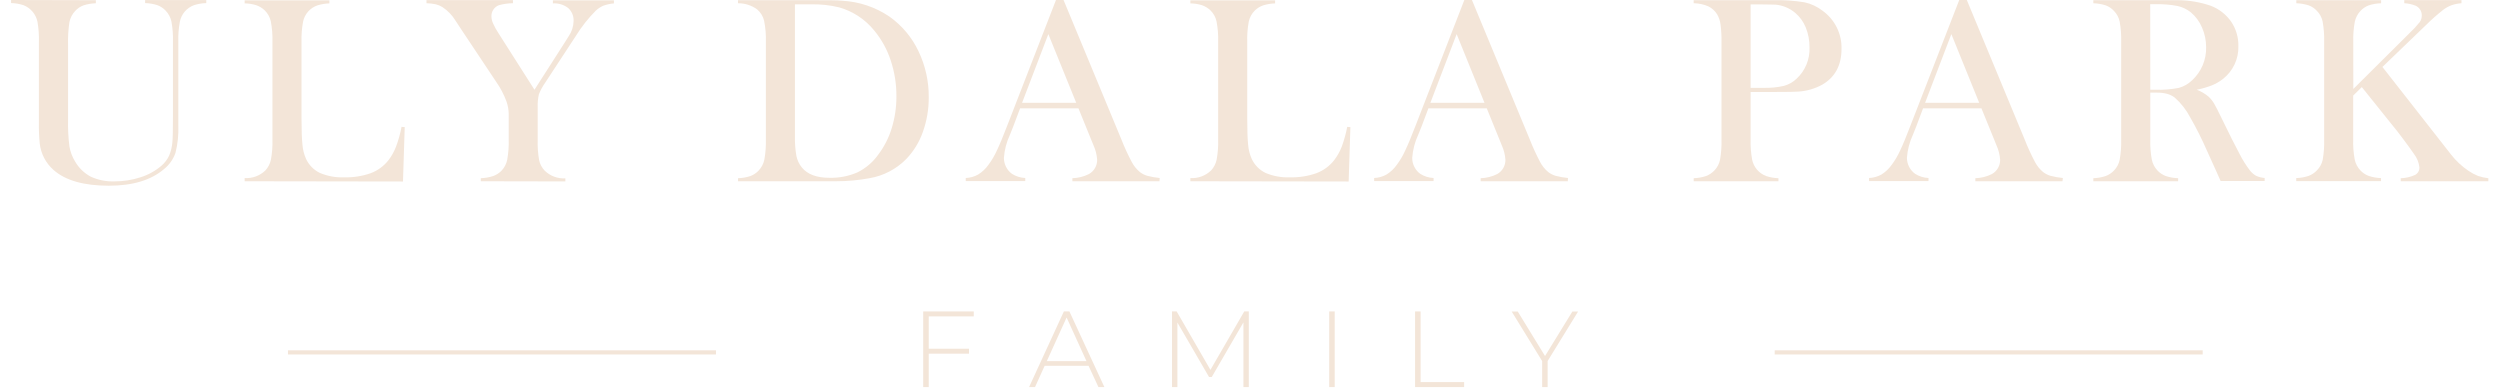 <svg width="322" height="50" viewBox="0 0 600 94" fill="none" xmlns="http://www.w3.org/2000/svg">
<path d="M20.53 0.05V0.79C19.511 0.818 18.501 0.99 17.53 1.3C16.766 1.585 16.08 2.048 15.53 2.65C14.818 3.4 14.333 4.336 14.13 5.35C13.858 7.177 13.747 9.024 13.8 10.87V29.05C13.753 31.192 13.863 33.334 14.13 35.46C14.348 36.75 14.813 37.986 15.5 39.1C16.395 40.66 17.712 41.936 19.3 42.78C21.085 43.598 23.037 43.988 25 43.92C27.167 43.932 29.321 43.594 31.38 42.92C33.239 42.334 34.96 41.379 36.44 40.11C37.216 39.433 37.843 38.602 38.28 37.67C38.723 36.607 38.99 35.479 39.07 34.33C39.157 33.45 39.2 31.373 39.2 28.1V10.1C39.25 8.461 39.126 6.822 38.83 5.21C38.619 4.235 38.145 3.336 37.46 2.61C36.906 2.013 36.221 1.551 35.46 1.26C34.49 0.946 33.479 0.775 32.46 0.75V0.01H47.27V0.75C46.251 0.774 45.24 0.946 44.27 1.26C43.409 1.581 42.644 2.117 42.049 2.817C41.454 3.517 41.048 4.358 40.87 5.26C40.575 6.866 40.451 8.498 40.5 10.13V30.39C40.589 32.622 40.357 34.855 39.81 37.02C39.275 38.551 38.322 39.902 37.06 40.92C33.927 43.62 29.463 44.97 23.67 44.97C17.61 44.97 13.147 43.697 10.28 41.15C8.402 39.5 7.21 37.206 6.94 34.72C6.774 33.025 6.707 31.322 6.74 29.62V10.14C6.789 8.502 6.672 6.864 6.39 5.25C6.201 4.354 5.792 3.52 5.2 2.822C4.608 2.124 3.852 1.583 3 1.25C2.03 0.938 1.019 0.766 0 0.74V0L20.53 0.05Z" fill="#f3e5d8"/>
<path d="M56.56 43.89V43.12C57.475 43.176 58.391 43.042 59.251 42.727C60.112 42.412 60.898 41.923 61.56 41.29C62.246 40.559 62.717 39.652 62.92 38.67C63.215 37.064 63.339 35.432 63.29 33.8V10.14C63.342 8.464 63.208 6.787 62.89 5.14C62.661 4.131 62.143 3.21 61.4 2.49C60.826 1.948 60.145 1.533 59.4 1.27C58.481 0.981 57.524 0.829 56.56 0.82V0.08H77.08V0.82C76.1 0.85 75.128 1.012 74.19 1.3C73.325 1.594 72.551 2.106 71.943 2.788C71.335 3.47 70.913 4.297 70.72 5.19C70.408 6.838 70.277 8.514 70.33 10.19V28.71C70.33 31.557 70.407 33.677 70.56 35.07C70.653 36.248 70.947 37.402 71.43 38.48C72.117 39.963 73.297 41.161 74.77 41.87C76.624 42.656 78.628 43.022 80.64 42.94C82.83 43.001 85.012 42.663 87.08 41.94C88.769 41.308 90.252 40.225 91.37 38.81C92.138 37.811 92.758 36.706 93.21 35.53C93.794 33.968 94.243 32.359 94.55 30.72L95.32 30.78L94.9 43.95L56.56 43.89Z" fill="#f3e5d8"/>
<path d="M113.74 43.89V43.15C114.759 43.12 115.77 42.945 116.74 42.63C117.522 42.351 118.228 41.892 118.8 41.29C119.481 40.562 119.946 39.658 120.14 38.68C120.427 37.07 120.548 35.435 120.5 33.8V27.54C120.481 26.517 120.295 25.503 119.95 24.54C119.327 22.855 118.486 21.258 117.45 19.79L109.13 7.3L107.65 5.05C106.844 3.71 105.747 2.568 104.44 1.71C103.943 1.407 103.404 1.181 102.84 1.04C102.1 0.884 101.346 0.797 100.59 0.78V0.04H121.53V0.78C120.377 0.791 119.231 0.952 118.12 1.26C117.561 1.474 117.084 1.861 116.761 2.365C116.437 2.869 116.282 3.462 116.32 4.06C116.346 4.639 116.489 5.207 116.74 5.73C117.11 6.544 117.544 7.326 118.04 8.07L126.74 21.73L134.19 10.1L135.02 8.78C135.765 7.702 136.178 6.43 136.21 5.12C136.242 4.526 136.141 3.932 135.914 3.382C135.687 2.832 135.341 2.339 134.9 1.94C133.841 1.134 132.528 0.736 131.2 0.82V0.08H145.98V0.82C145.103 0.897 144.239 1.085 143.41 1.38C142.736 1.677 142.117 2.086 141.58 2.59C139.735 4.443 138.111 6.503 136.74 8.73L129.41 19.91C128.759 20.814 128.222 21.795 127.81 22.83C127.576 23.859 127.478 24.915 127.52 25.97V33.84C127.468 35.491 127.582 37.142 127.86 38.77C128.065 39.734 128.536 40.621 129.22 41.33C129.879 41.969 130.664 42.465 131.525 42.785C132.385 43.105 133.303 43.243 134.22 43.19V43.93L113.74 43.89Z" fill="#f3e5d8"/>
<path d="M176.03 43.15C177.05 43.123 178.061 42.948 179.03 42.63C179.791 42.343 180.475 41.884 181.03 41.29C181.719 40.559 182.193 39.653 182.4 38.67C182.69 37.063 182.814 35.431 182.77 33.8V10.14C182.828 8.405 182.68 6.67 182.33 4.97C182.068 3.915 181.48 2.97 180.65 2.27C179.306 1.291 177.682 0.772 176.02 0.79V0.05H193.74C197.65 0.05 200.15 0.05 201.22 0.18C205.33 0.386 209.305 1.718 212.71 4.03C215.719 6.164 218.13 9.036 219.71 12.37C221.394 15.868 222.249 19.707 222.21 23.59C222.226 26.442 221.742 29.275 220.78 31.96C219.93 34.398 218.566 36.625 216.78 38.49C214.377 40.94 211.263 42.57 207.88 43.15C205.198 43.644 202.477 43.892 199.75 43.89H176.03V43.15ZM189.81 1.05V32.97C189.772 34.571 189.889 36.172 190.16 37.75C190.366 38.777 190.819 39.738 191.48 40.55C192.853 42.223 195.08 43.056 198.16 43.05C200.481 43.112 202.788 42.669 204.92 41.75C206.907 40.774 208.624 39.325 209.92 37.53C211.401 35.587 212.525 33.396 213.24 31.06C214.012 28.546 214.397 25.929 214.38 23.3C214.395 20.354 213.929 17.425 213 14.63C212.144 12.007 210.804 9.569 209.05 7.44C206.866 4.722 203.893 2.748 200.54 1.79C198.293 1.242 195.983 0.993 193.67 1.05H189.81Z" fill="#f3e5d8"/>
<path d="M278.08 43.89H256.99V43.15C258.38 43.113 259.746 42.772 260.99 42.15C261.604 41.807 262.115 41.305 262.467 40.696C262.819 40.087 263 39.394 262.99 38.69C262.907 37.465 262.602 36.266 262.09 35.15L261.54 33.81L258.46 26.23H244.33L242.66 30.66L241.86 32.66C241.042 34.406 240.55 36.287 240.41 38.21C240.405 38.982 240.587 39.744 240.94 40.43C241.276 41.093 241.767 41.666 242.37 42.1C243.334 42.708 244.441 43.053 245.58 43.1V43.84H231.17V43.1C232.222 43.062 233.251 42.774 234.17 42.26C235.158 41.648 236.012 40.842 236.68 39.89C237.466 38.835 238.136 37.698 238.68 36.5C239.347 35.12 240.21 33.047 241.27 30.28L253.02 0H254.85L268.85 33.75C269.583 35.616 270.421 37.439 271.36 39.21C271.855 40.159 272.535 40.999 273.36 41.68C273.891 42.082 274.491 42.384 275.13 42.57C276.113 42.831 277.117 43.008 278.13 43.1L278.08 43.89ZM257.92 24.89L251.17 8.26L244.81 24.89H257.92Z" fill="#f3e5d8"/>
<path d="M285.56 43.89V43.12C286.474 43.176 287.391 43.042 288.251 42.727C289.111 42.412 289.897 41.923 290.56 41.29C291.246 40.559 291.717 39.652 291.92 38.67C292.215 37.064 292.339 35.432 292.29 33.8V10.14C292.342 8.464 292.207 6.787 291.89 5.14C291.664 4.13 291.146 3.208 290.4 2.49C289.826 1.948 289.144 1.533 288.4 1.27C287.481 0.98 286.524 0.828 285.56 0.82V0.08H306.08V0.82C305.099 0.85 304.127 1.012 303.19 1.3C302.443 1.558 301.761 1.974 301.19 2.52C300.45 3.25 299.937 4.176 299.71 5.19C299.403 6.838 299.275 8.515 299.33 10.19V28.71C299.33 31.557 299.403 33.677 299.55 35.07C299.642 36.248 299.937 37.402 300.42 38.48C301.11 39.961 302.29 41.158 303.76 41.87C305.617 42.655 307.625 43.02 309.64 42.94C311.826 43 314.005 42.661 316.07 41.94C317.76 41.31 319.244 40.228 320.36 38.81C321.131 37.812 321.754 36.707 322.21 35.53C322.785 33.966 323.23 32.357 323.54 30.72L324.31 30.78L323.89 43.95L285.56 43.89Z" fill="#f3e5d8"/>
<path d="M376.95 43.89H355.85V43.15C357.24 43.114 358.606 42.773 359.85 42.15C360.466 41.809 360.977 41.307 361.33 40.697C361.682 40.088 361.862 39.394 361.85 38.69C361.767 37.465 361.462 36.266 360.95 35.15L360.41 33.81L357.33 26.23H343.2L341.53 30.66L340.72 32.66C339.908 34.408 339.42 36.288 339.28 38.21C339.27 38.983 339.452 39.745 339.81 40.43C340.143 41.095 340.634 41.669 341.24 42.1C342.203 42.711 343.31 43.056 344.45 43.1V43.84H330.06V43.1C331.112 43.062 332.14 42.774 333.06 42.26C334.045 41.647 334.895 40.841 335.56 39.89C336.349 38.837 337.02 37.7 337.56 36.5C338.226 35.12 339.09 33.047 340.15 30.28L351.9 0H353.74L367.74 33.75C368.47 35.615 369.305 37.438 370.24 39.21C370.735 40.159 371.415 40.999 372.24 41.68C372.768 42.08 373.364 42.382 374 42.57C374.983 42.83 375.987 43.007 377 43.1L376.95 43.89ZM356.78 24.89L350.04 8.26L343.68 24.89H356.78Z" fill="#f3e5d8"/>
<path d="M421.22 22.27V33.8C421.176 35.432 421.3 37.063 421.59 38.67C421.774 39.559 422.179 40.387 422.768 41.077C423.357 41.768 424.111 42.298 424.96 42.62C425.928 42.945 426.939 43.123 427.96 43.15V43.89H407.44V43.15C408.461 43.124 409.472 42.945 410.44 42.62C411.197 42.33 411.88 41.876 412.44 41.29C413.137 40.568 413.616 39.663 413.82 38.68C414.097 37.069 414.215 35.434 414.17 33.8V10.14C414.196 8.716 414.116 7.292 413.93 5.88C413.821 5.026 413.543 4.203 413.11 3.46C412.594 2.637 411.86 1.972 410.99 1.54C409.933 1.083 408.8 0.829 407.65 0.79H407.43V0.05H426.79C429.294 -0.017 431.798 0.153 434.27 0.56C435.874 0.903 437.379 1.608 438.67 2.62C440.128 3.672 441.306 5.065 442.101 6.677C442.896 8.29 443.284 10.073 443.23 11.87C443.23 15.79 441.69 18.66 438.61 20.48C436.81 21.473 434.812 22.054 432.76 22.18C432.04 22.24 430.28 22.27 427.5 22.27H421.22ZM421.22 21.27H424.37C426.016 21.318 427.662 21.16 429.27 20.8C430.416 20.488 431.468 19.897 432.33 19.08C433.377 18.117 434.202 16.938 434.746 15.623C435.29 14.309 435.541 12.891 435.48 11.47C435.5 9.815 435.19 8.174 434.57 6.64C434.009 5.247 433.108 4.016 431.95 3.06C430.627 1.96 429.003 1.288 427.29 1.13C426.8 1.13 425.68 1.07 423.92 1.07H421.22V21.27Z" fill="#f3e5d8"/>
<path d="M496.74 43.89H475.64V43.15C477.03 43.113 478.396 42.772 479.64 42.15C480.256 41.809 480.767 41.307 481.12 40.697C481.472 40.088 481.652 39.394 481.64 38.69C481.557 37.465 481.252 36.266 480.74 35.15L480.2 33.81L477.11 26.23H462.98L461.31 30.66L460.51 32.66C459.698 34.408 459.21 36.288 459.07 38.21C459.071 38.971 459.253 39.72 459.601 40.396C459.949 41.072 460.452 41.656 461.07 42.1C462.037 42.709 463.148 43.054 464.29 43.1V43.84H449.9V43.1C450.952 43.06 451.98 42.772 452.9 42.26C453.885 41.647 454.736 40.841 455.4 39.89C456.186 38.835 456.856 37.698 457.4 36.5C458.067 35.12 458.927 33.047 459.98 30.28L471.74 0H473.57L487.57 33.75C488.3 35.615 489.135 37.438 490.07 39.21C490.565 40.159 491.245 40.999 492.07 41.68C492.598 42.08 493.194 42.382 493.83 42.57C494.813 42.831 495.817 43.008 496.83 43.1L496.74 43.89ZM476.57 24.89L469.83 8.26L463.47 24.89H476.57Z" fill="#f3e5d8"/>
<path d="M518 22.43V33.8C517.951 35.432 518.075 37.064 518.37 38.67C518.577 39.653 519.051 40.559 519.74 41.29C520.297 41.879 520.981 42.334 521.74 42.62C522.708 42.945 523.719 43.123 524.74 43.15V43.89H504.21V43.15C505.231 43.123 506.242 42.945 507.21 42.62C507.969 42.334 508.652 41.879 509.21 41.29C509.914 40.573 510.394 39.666 510.59 38.68C510.877 37.07 510.998 35.434 510.95 33.8V10.14C510.997 8.502 510.876 6.863 510.59 5.25C510.391 4.268 509.912 3.364 509.21 2.65C508.662 2.045 507.975 1.582 507.21 1.3C506.239 0.989 505.229 0.817 504.21 0.79V0.05H519.74C522.33 0.05 524.04 0.05 524.85 0.05C527.505 0.078 530.139 0.534 532.65 1.4C534.641 2.156 536.359 3.494 537.58 5.24C538.761 6.985 539.372 9.053 539.33 11.16C539.375 12.698 539.055 14.225 538.396 15.615C537.737 17.006 536.759 18.221 535.54 19.16C534.759 19.764 533.902 20.262 532.99 20.64C531.777 21.111 530.526 21.476 529.25 21.73C530.29 22.121 531.257 22.686 532.11 23.4C532.638 23.896 533.093 24.465 533.46 25.09C533.86 25.76 534.46 26.96 535.29 28.67C537.19 32.59 538.63 35.453 539.61 37.26C540.309 38.639 541.129 39.955 542.06 41.19C542.477 41.754 543.009 42.224 543.62 42.57C544.272 42.868 544.974 43.044 545.69 43.09V43.83H535.03L534.03 41.58L531.74 36.53C530.532 33.749 529.17 31.039 527.66 28.41C526.713 26.598 525.442 24.974 523.91 23.62C523.35 23.201 522.715 22.892 522.04 22.71C521.242 22.51 520.422 22.416 519.6 22.43H518ZM518 21.73H519.22C521.131 21.797 523.043 21.646 524.92 21.28C526.136 20.941 527.246 20.301 528.15 19.42C529.247 18.402 530.115 17.162 530.696 15.783C531.277 14.403 531.558 12.916 531.52 11.42C531.522 9.778 531.182 8.153 530.52 6.65C529.918 5.23 528.989 3.973 527.81 2.98C526.871 2.231 525.773 1.708 524.6 1.45C522.854 1.117 521.077 0.973 519.3 1.02H517.98L518 21.73Z" fill="#f3e5d8"/>
<path d="M567.16 21.54L580.74 8.05C581.643 7.204 582.485 6.295 583.26 5.33C583.583 4.86 583.75 4.3 583.74 3.73C583.747 3.227 583.604 2.733 583.33 2.311C583.056 1.889 582.662 1.558 582.2 1.36C581.336 1.025 580.425 0.829 579.5 0.78V0.04H593.35V0.78C592.547 0.837 591.754 0.995 590.99 1.25C590.245 1.528 589.545 1.912 588.91 2.39C587.405 3.581 585.97 4.856 584.61 6.21L574.21 16.21L589.01 35.1L590.84 37.44C592.026 38.962 593.447 40.285 595.05 41.36C595.773 41.855 596.547 42.271 597.36 42.6C598.171 42.875 599.009 43.063 599.86 43.16V43.9H578.64V43.16C579.838 43.127 581.018 42.855 582.11 42.36C582.435 42.187 582.706 41.927 582.894 41.609C583.081 41.292 583.176 40.929 583.17 40.56C583.044 39.365 582.586 38.229 581.85 37.28C581.42 36.64 580.62 35.53 579.44 33.94C578.26 32.35 577.27 31.07 576.44 30.09L569.22 21.09L567.13 23.14V33.77C567.081 35.402 567.205 37.034 567.5 38.64C567.707 39.623 568.181 40.529 568.87 41.26C569.427 41.849 570.111 42.304 570.87 42.59C571.838 42.915 572.849 43.094 573.87 43.12V43.86H553.34V43.12C554.361 43.094 555.372 42.915 556.34 42.59C557.099 42.304 557.782 41.849 558.34 41.26C559.038 40.567 559.524 39.69 559.74 38.73C560.027 37.12 560.148 35.485 560.1 33.85V10.14C560.147 8.502 560.026 6.863 559.74 5.25C559.542 4.268 559.062 3.365 558.36 2.65C557.812 2.046 557.125 1.583 556.36 1.3C555.389 0.989 554.379 0.817 553.36 0.79V0.05H573.89V0.79C572.871 0.815 571.86 0.986 570.89 1.3C570.129 1.591 569.444 2.053 568.89 2.65C568.201 3.381 567.727 4.287 567.52 5.27C567.225 6.876 567.101 8.508 567.15 10.14L567.16 21.54Z" fill="#f3e5d8"/>
<path d="M222.21 76.61V84.44H231.96V85.64H222.21V93.73H220.87V75.41H233.11V76.61H222.21Z" fill="#f3e5d8"/>
<path d="M260.9 88.57H250.28L247.95 93.72H246.51L254.93 75.41H256.27L264.74 93.73H263.3L260.9 88.57ZM260.4 87.44L255.59 76.88L250.8 87.44H260.4Z" fill="#f3e5d8"/>
<path d="M298.41 93.73V78.06L290.74 91.29H290.08L282.42 78.1V93.73H281.11V75.41H282.24L290.42 89.56L298.61 75.41H299.71V93.72L298.41 93.73Z" fill="#f3e5d8"/>
<path d="M319.18 75.41H320.51V93.73H319.18V75.41Z" fill="#f3e5d8"/>
<path d="M339.97 75.41H341.31V92.52H351.85V93.73H339.97V75.41Z" fill="#f3e5d8"/>
<path d="M372.07 87.42V93.73H370.74V87.43L363.36 75.43H364.83L371.44 86.21L378.06 75.43H379.45L372.07 87.42Z" fill="#f3e5d8"/>
<path d="M170.19 85.33H67.55" stroke="#f3e5d8" stroke-miterlimit="10" stroke-linecap="square"/>
<path d="M530.19 85.33H427.55" stroke="#f3e5d8" stroke-miterlimit="10" stroke-linecap="square"/>
</svg>
